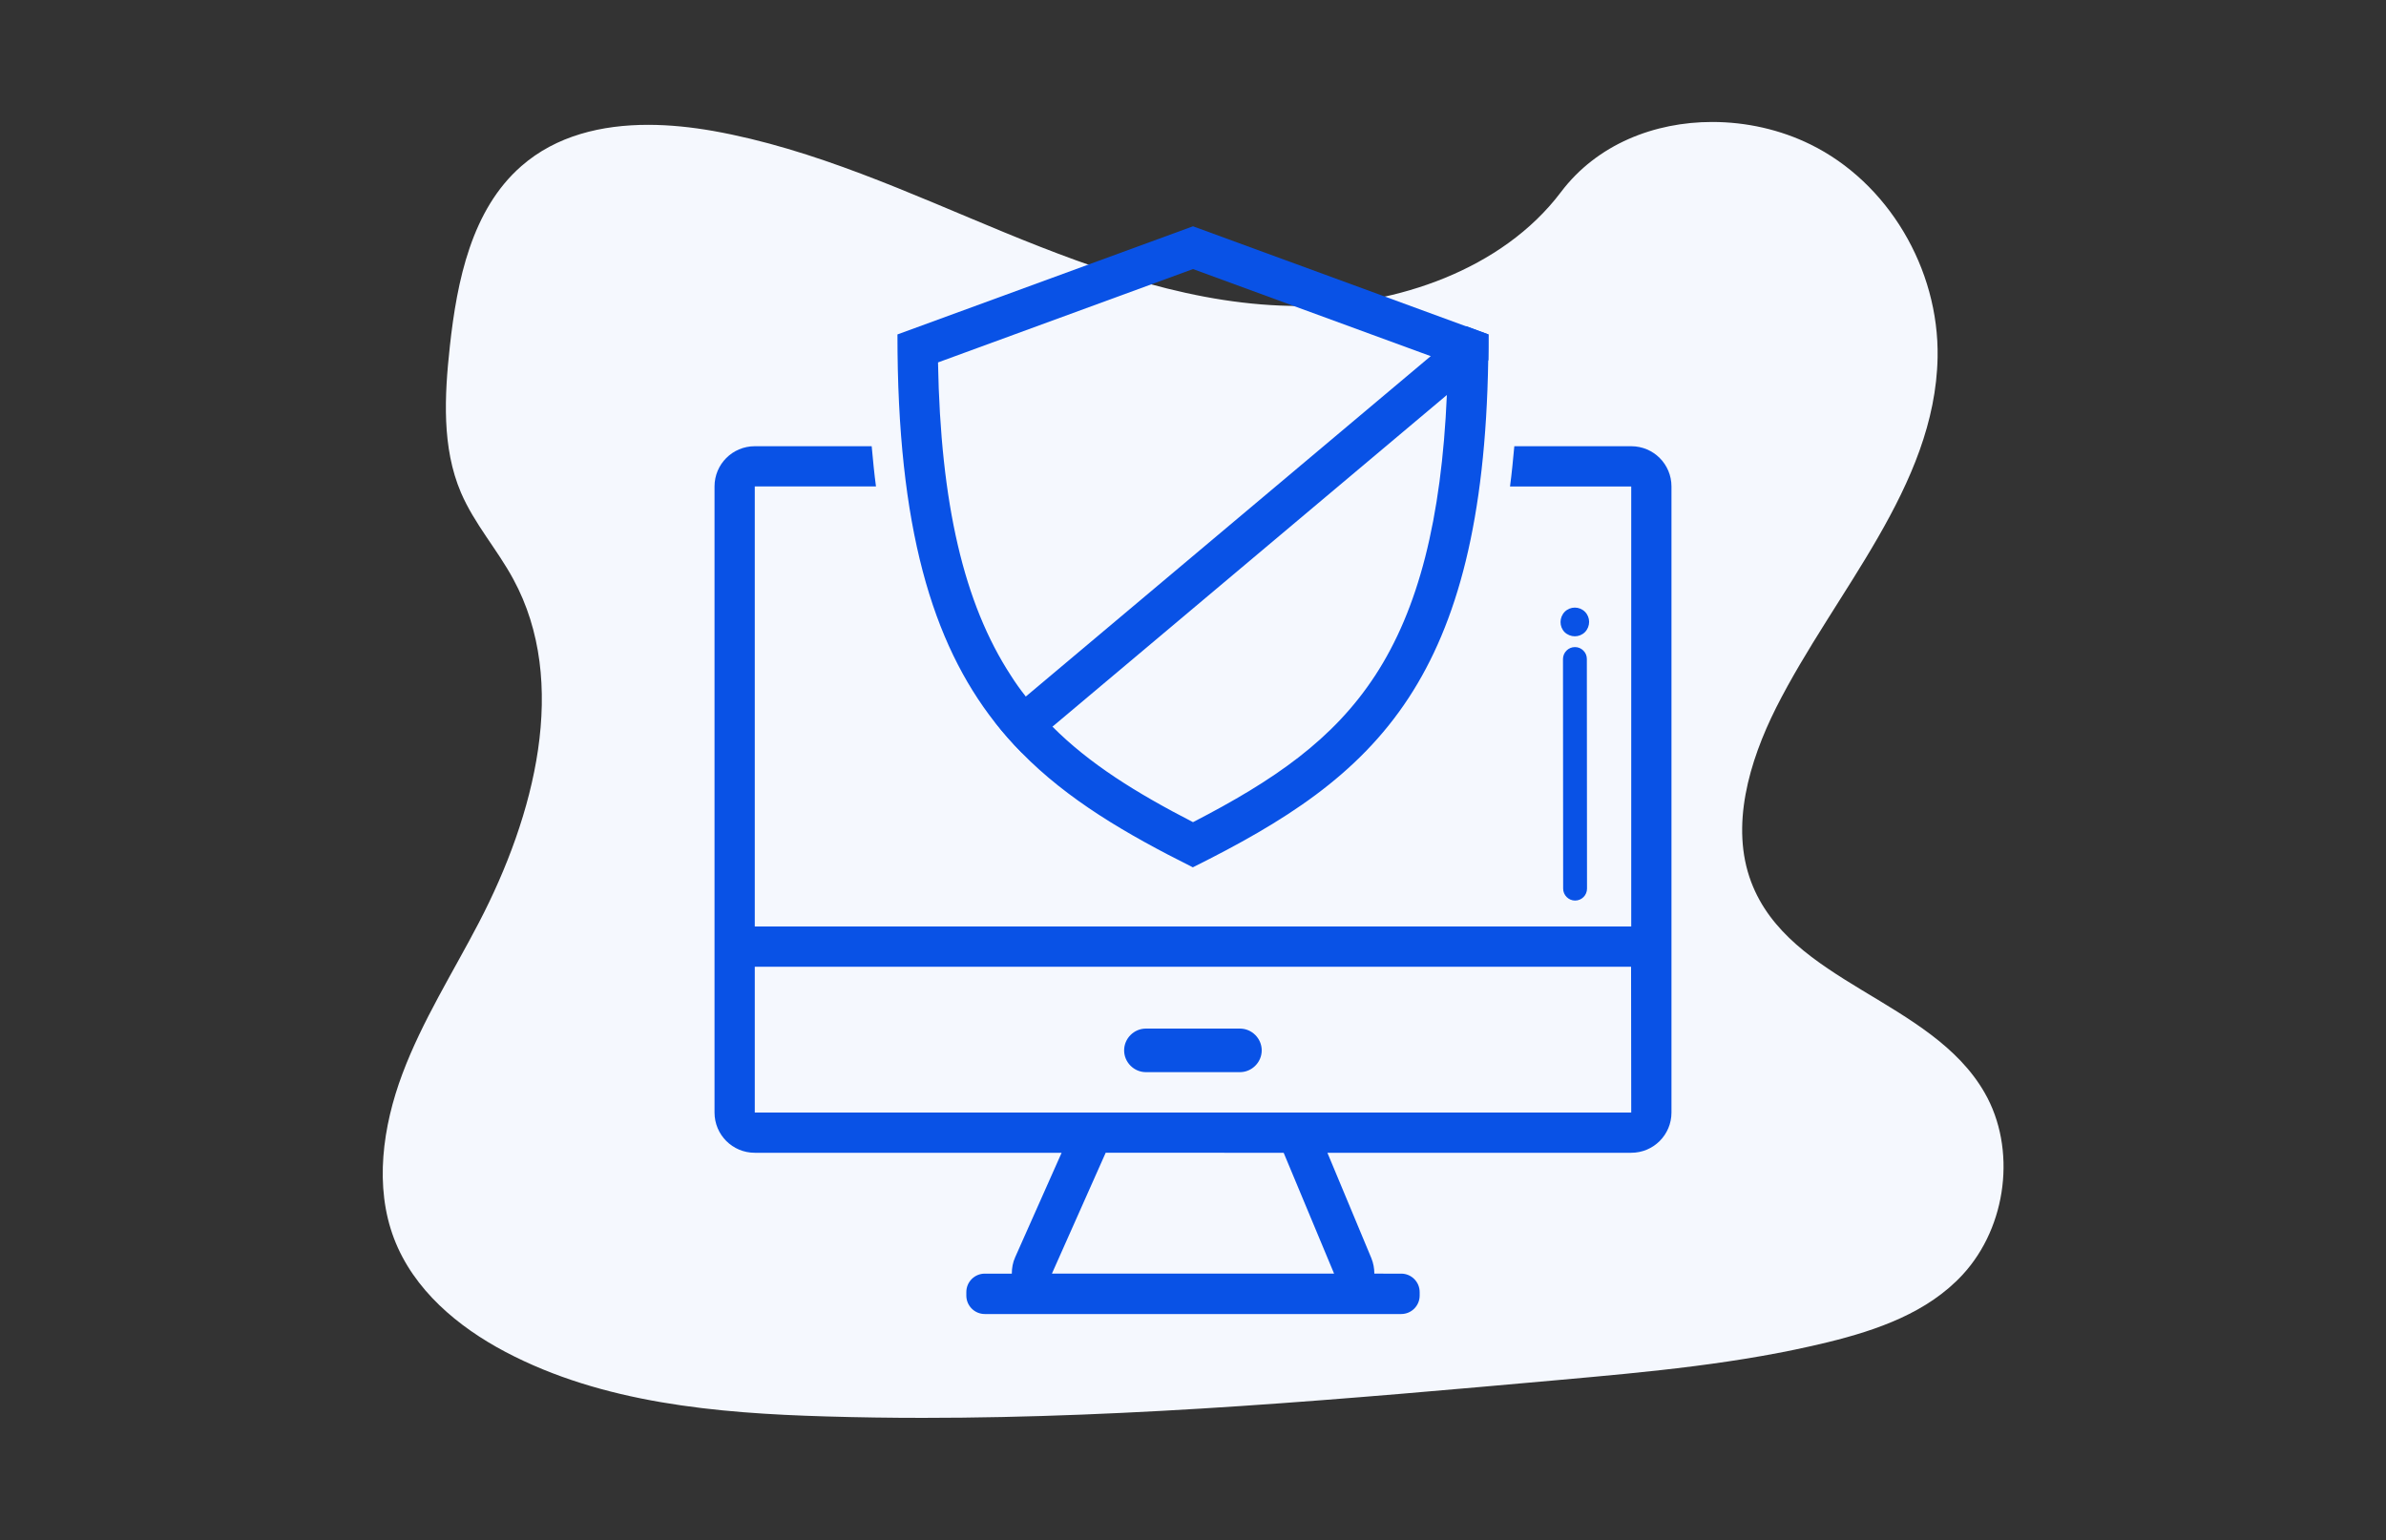 <?xml version="1.0" encoding="utf-8"?>
<!-- Generator: Adobe Illustrator 24.2.0, SVG Export Plug-In . SVG Version: 6.00 Build 0)  -->
<svg version="1.1" id="Capa_1" xmlns="http://www.w3.org/2000/svg" xmlns:xlink="http://www.w3.org/1999/xlink" x="0px" y="0px"
	 viewBox="0 0 1500 968.5" style="enable-background:new 0 0 1500 968.5;" xml:space="preserve">
<rect x="0" y="0" width="1500" height="968.5" fill="#333333" stroke="none"/>
<style type="text/css">
	.st0{fill:#F5F8FE;}
	.st1{fill:#0952E6;}
</style>
<g>
	<path class="st0" d="M1076.4,76.7c-36.3,0-72.4,14-95.1,44.1c-37.1,49.2-103.9,71-161.6,71.6c-1,0-2,0-3,0
		c-64.2,0-126-21.9-185.1-46.2c-60-24.7-119.4-52.5-183.5-63.9c-13.2-2.3-26.9-3.8-40.6-3.8c-29.1,0-57.8,6.7-79.8,26
		c-31.2,27.3-40.4,72-44.9,113.3c-3.4,31.1-5.1,63.7,7,92c8.4,19.6,22.8,35.7,32.9,54.4c35.3,65,13.4,148.7-21.6,215.9
		c-16.4,31.5-35.6,61.8-48.1,95.1c-12.5,33.3-17.7,71-5.3,103.6c12.3,32.3,40.2,55.6,70.2,71.4c61,32.1,132.2,38.5,201.4,40.5
		c20.3,0.6,40.6,0.9,60.9,0.9c133.2,0,266.5-11.9,399.6-23.8c56.8-5.1,113.8-10.2,169.4-23.8c30.9-7.6,62.7-18.6,84.7-42.5
		c27.9-30.3,33.9-79.3,13.8-114.3c-33.6-58.7-122.8-69-146.8-132.6c-13.2-35-1.4-75.5,15.7-109.6c36.9-73.1,100-138.9,101.5-220.3
		c1-55.9-31.4-110.1-80-133.9C1119.2,81.5,1097.8,76.7,1076.4,76.7"/>
</g>
<g>
	<g>
		<g>
			<path class="st1" d="M1025.5,280.6H952c-0.8,8.7-1.6,17.1-2.7,25.3h76.2v276.7h-551V305.9h76.2c-1.1-8.2-1.9-16.6-2.7-25.3h-73.5
				c-14,0-25.3,11.3-25.3,25.3v393.7c0,14,11.3,25.3,25.3,25.3h192.9l-29.2,65.7c-1.5,3.3-2.1,6.8-2.1,10.3h-17
				c-6.4,0-11.6,5.2-11.6,11.6v2.2c0,6.4,5.2,11.6,11.6,11.6h261.8c6.4,0,11.6-5.2,11.6-11.6v-2.2c0-6.4-5.2-11.6-11.6-11.6H864
				c0-3.3-0.6-6.6-1.9-9.8l-27.6-66.2h191c14,0,25.3-11.3,25.3-25.3V305.9C1050.8,291.9,1039.5,280.6,1025.5,280.6z M838.7,800.9
				H661.3l33.8-76H807L838.7,800.9z M1025.5,699.6h-551v-91.7h550.9L1025.5,699.6L1025.5,699.6z"/>
			<path class="st1" d="M720.4,674.2h59.1c7.5,0,13.7-6.2,13.7-13.7s-6.2-13.7-13.7-13.7h-59.1c-7.5,0-13.7,6.2-13.7,13.7
				S712.9,674.2,720.4,674.2z"/>
		</g>
		<path class="st1" d="M921.7,205.2L750,142.3l-185.8,68c-0.1,121.6,22,193.9,61.2,243.9c5.2,6.7,10.8,13,16.7,19
			c29.1,29.7,65.6,51.1,107.8,72.2c57-28.4,103.5-57.4,135.7-106.6c30.6-46.8,48.4-111.9,50-212.3c0.1-5.3,0.1-10.7,0.1-16.2
			L921.7,205.2z M864.5,424.8c-26.4,40.4-63.7,66-114.5,92.2c-35.9-18.5-65.1-36.7-88.4-60.1c-6-6-11.5-12.3-16.8-19
			c-3.3-4.2-6.4-8.5-9.3-13.1c-29.5-45.2-44.2-108-45.8-196.9L750,169.2l149.3,54.7l10.9,4c-0.1,7-0.3,13.8-0.6,20.4
			C906.2,326.6,891.7,383.2,864.5,424.8z"/>
		<g>
			<path class="st1" d="M935.8,210.3c0,5.5,0,10.9-0.1,16.2l-26,21.8l-248,208.6l-19.4,16.3c-5.9-6-11.5-12.3-16.7-19l19.4-16.3
				l254.5-214l22.3-18.8L935.8,210.3z"/>
		</g>
	</g>
	<path class="st1" d="M990.1,406.9c2.1,0,3.9,0.8,5.3,2.2c1.4,1.4,2.2,3.2,2.2,5.3l0.1,144.4c0,4.1-3.3,7.5-7.5,7.5
		c-4.1,0-7.5-3.4-7.5-7.5l-0.1-144.4C982.6,410.3,986,406.9,990.1,406.9z"/>
	<path class="st1" d="M983.7,384.7c3.5-3.5,9.2-3.5,12.7,0s3.5,9.2,0,12.8c-3.5,3.5-9.2,3.5-12.8,0
		C980.2,394,980.2,388.3,983.7,384.7z"/>
</g>
</svg>
